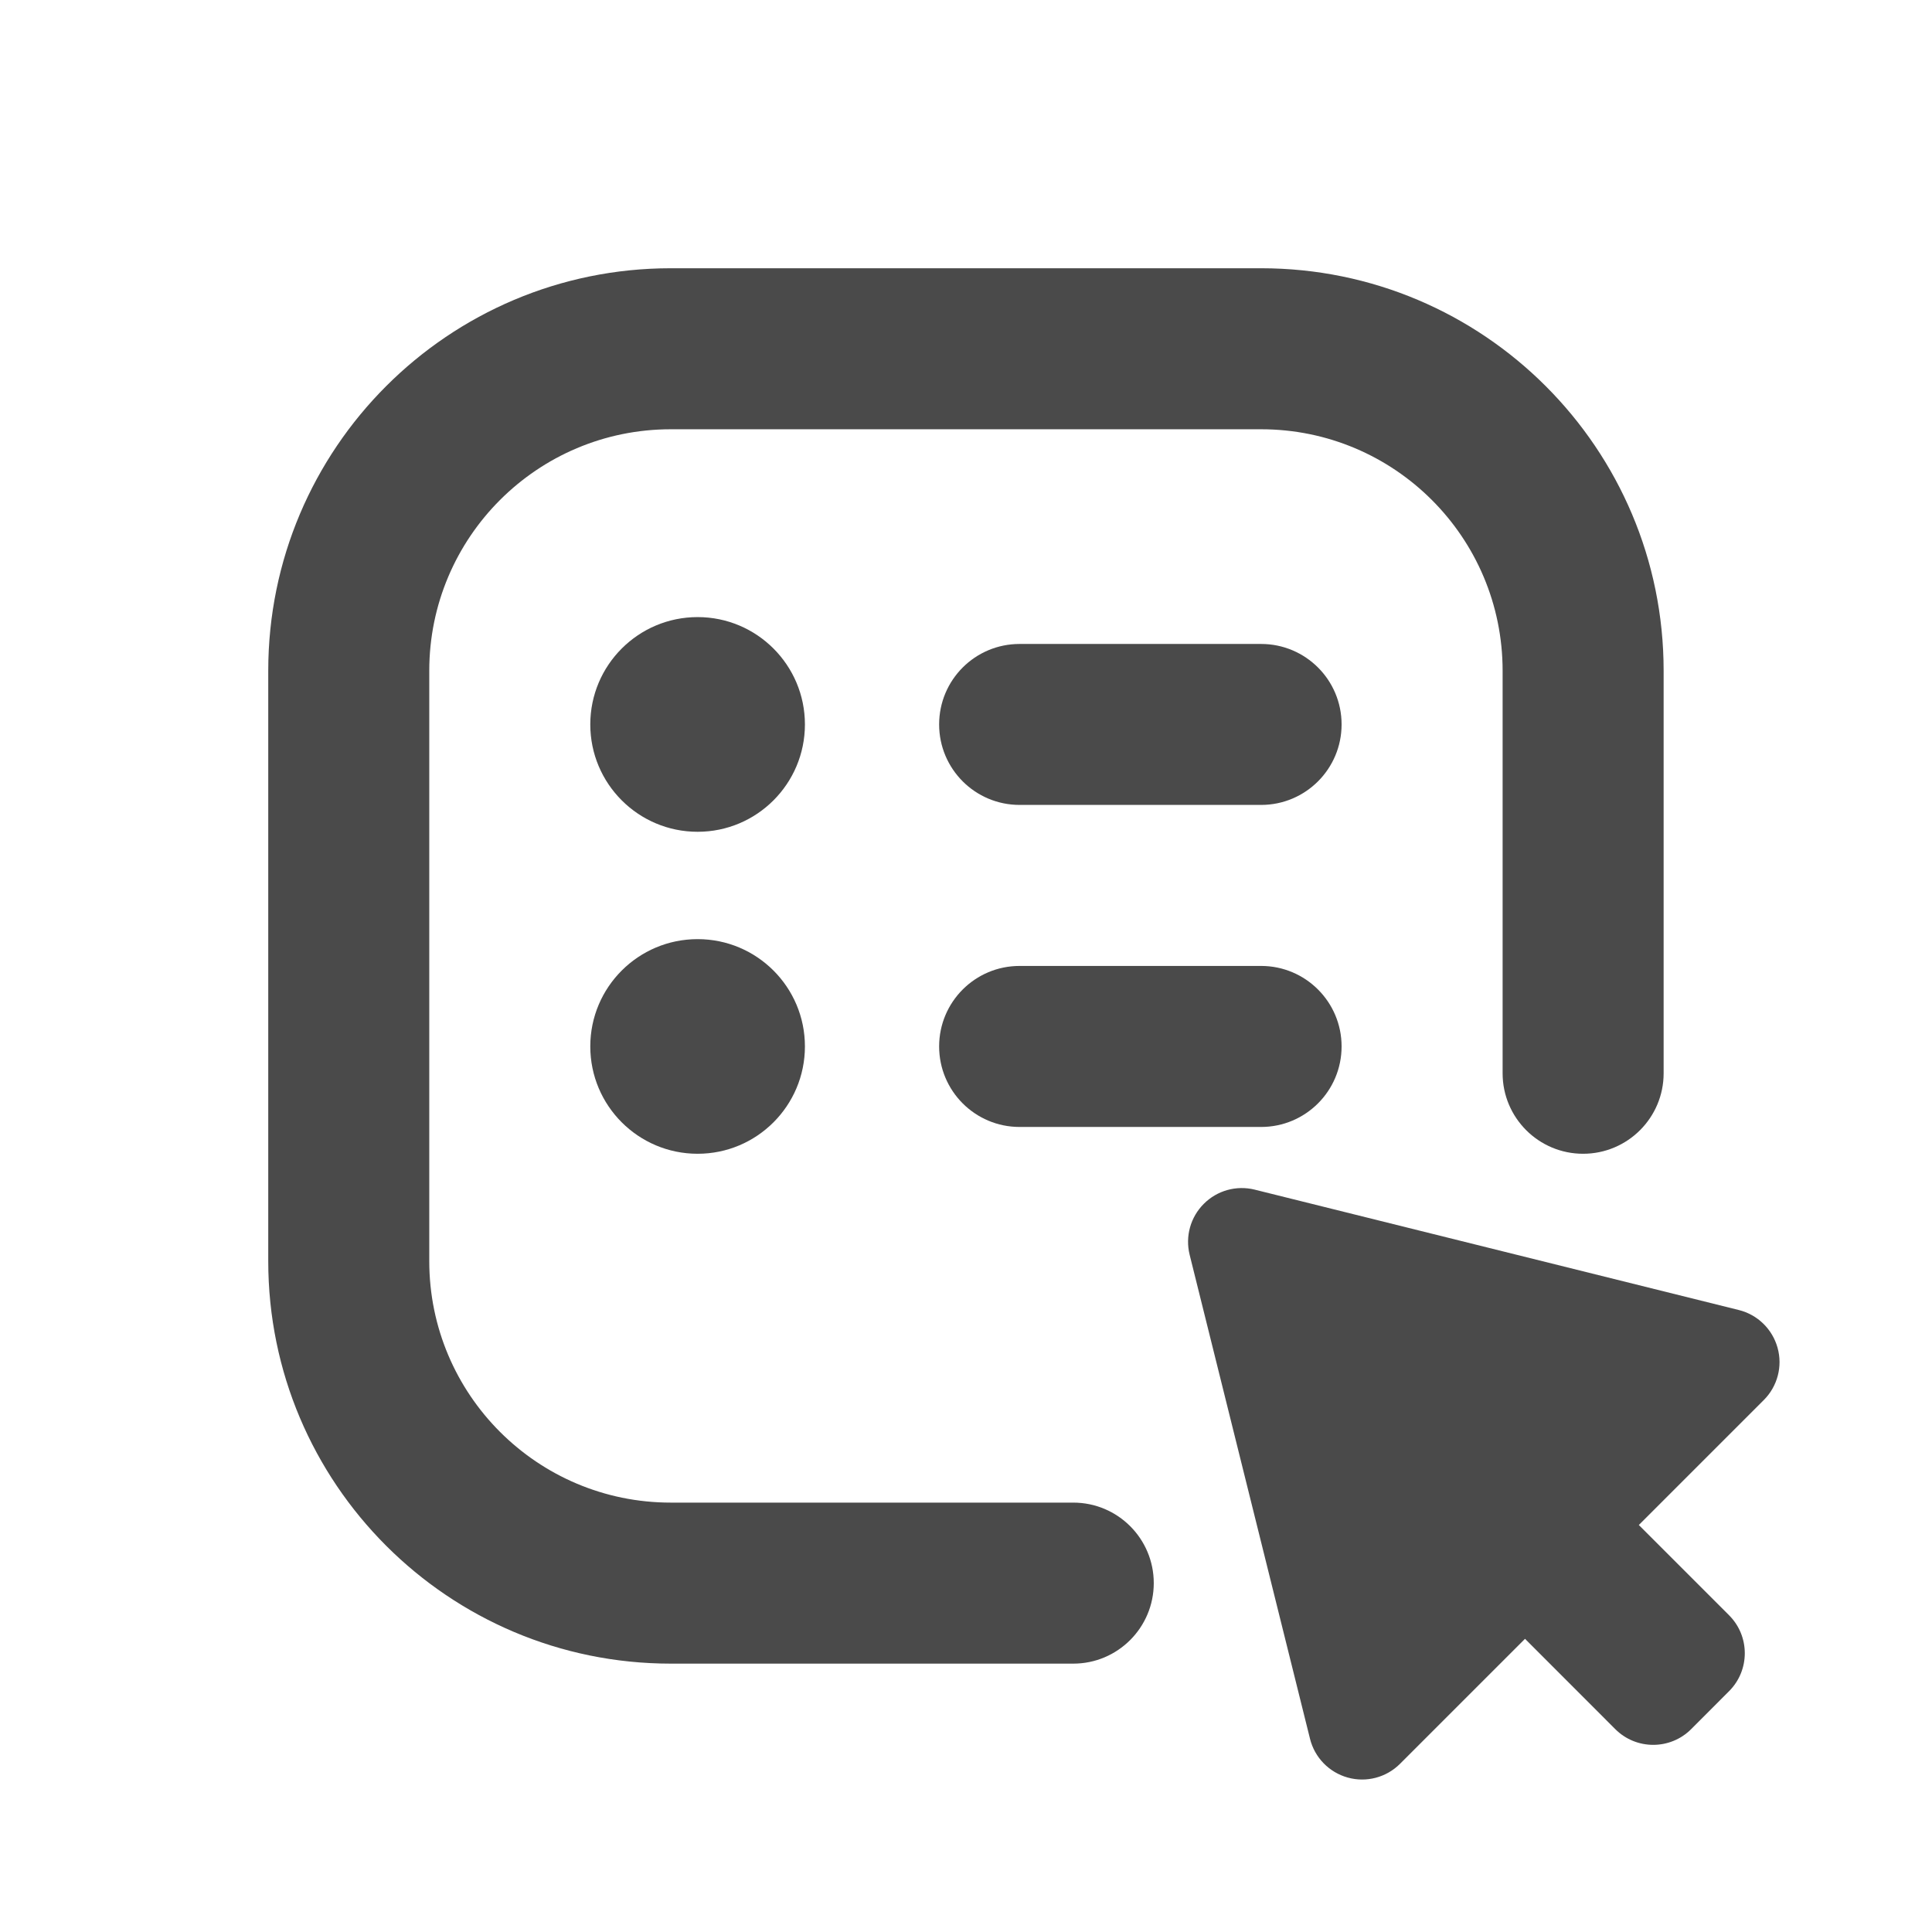 <svg width="32" height="32" viewBox="0 0 32 32" fill="none" xmlns="http://www.w3.org/2000/svg">
<path d="M24.888 11.11V17.777C24.888 18.513 25.485 19.11 26.221 19.11C26.957 19.11 27.555 18.513 27.555 17.777V11.11C27.555 7.428 24.57 4.443 20.888 4.443H11.11C7.428 4.443 4.443 7.428 4.443 11.11V20.888C4.443 24.57 7.428 27.555 11.11 27.555H17.777C18.513 27.555 19.11 26.957 19.11 26.221C19.11 25.485 18.513 24.888 17.777 24.888H11.11C8.901 24.888 7.11 23.097 7.11 20.888L7.11 11.11C7.11 8.901 8.901 7.11 11.11 7.11L20.888 7.11C23.097 7.11 24.888 8.901 24.888 11.11Z" fill="#4A4A4A"/>
<path d="M13.332 11.999C13.332 12.981 12.536 13.777 11.555 13.777C10.573 13.777 9.777 12.981 9.777 11.999C9.777 11.017 10.573 10.221 11.555 10.221C12.536 10.221 13.332 11.017 13.332 11.999Z" fill="#4A4A4A"/>
<path d="M13.332 17.332C13.332 18.314 12.536 19.11 11.555 19.11C10.573 19.11 9.777 18.314 9.777 17.332C9.777 16.35 10.573 15.555 11.555 15.555C12.536 15.555 13.332 16.35 13.332 17.332Z" fill="#4A4A4A"/>
<path d="M16.888 10.666C16.151 10.666 15.555 11.262 15.555 11.999C15.555 12.735 16.151 13.332 16.888 13.332H20.888C21.624 13.332 22.221 12.735 22.221 11.999C22.221 11.262 21.624 10.666 20.888 10.666H16.888Z" fill="#4A4A4A"/>
<path d="M15.555 17.332C15.555 16.596 16.151 15.999 16.888 15.999H20.888C21.624 15.999 22.221 16.596 22.221 17.332C22.221 18.069 21.624 18.666 20.888 18.666H16.888C16.151 18.666 15.555 18.069 15.555 17.332Z" fill="#4A4A4A"/>
<path d="M19.939 19.939C20.159 19.718 20.479 19.629 20.781 19.704L28.8 21.698C29.111 21.775 29.356 22.014 29.442 22.323C29.528 22.631 29.441 22.962 29.214 23.189L27.144 25.259L28.639 26.754C28.986 27.101 28.986 27.664 28.639 28.011L28.011 28.64C27.664 28.987 27.101 28.987 26.754 28.64L25.259 27.144L23.189 29.214C22.962 29.441 22.631 29.528 22.323 29.442C22.014 29.356 21.775 29.111 21.698 28.8L19.704 20.782C19.629 20.479 19.718 20.159 19.939 19.939Z" fill="#4A4A4A"/>
</svg>

